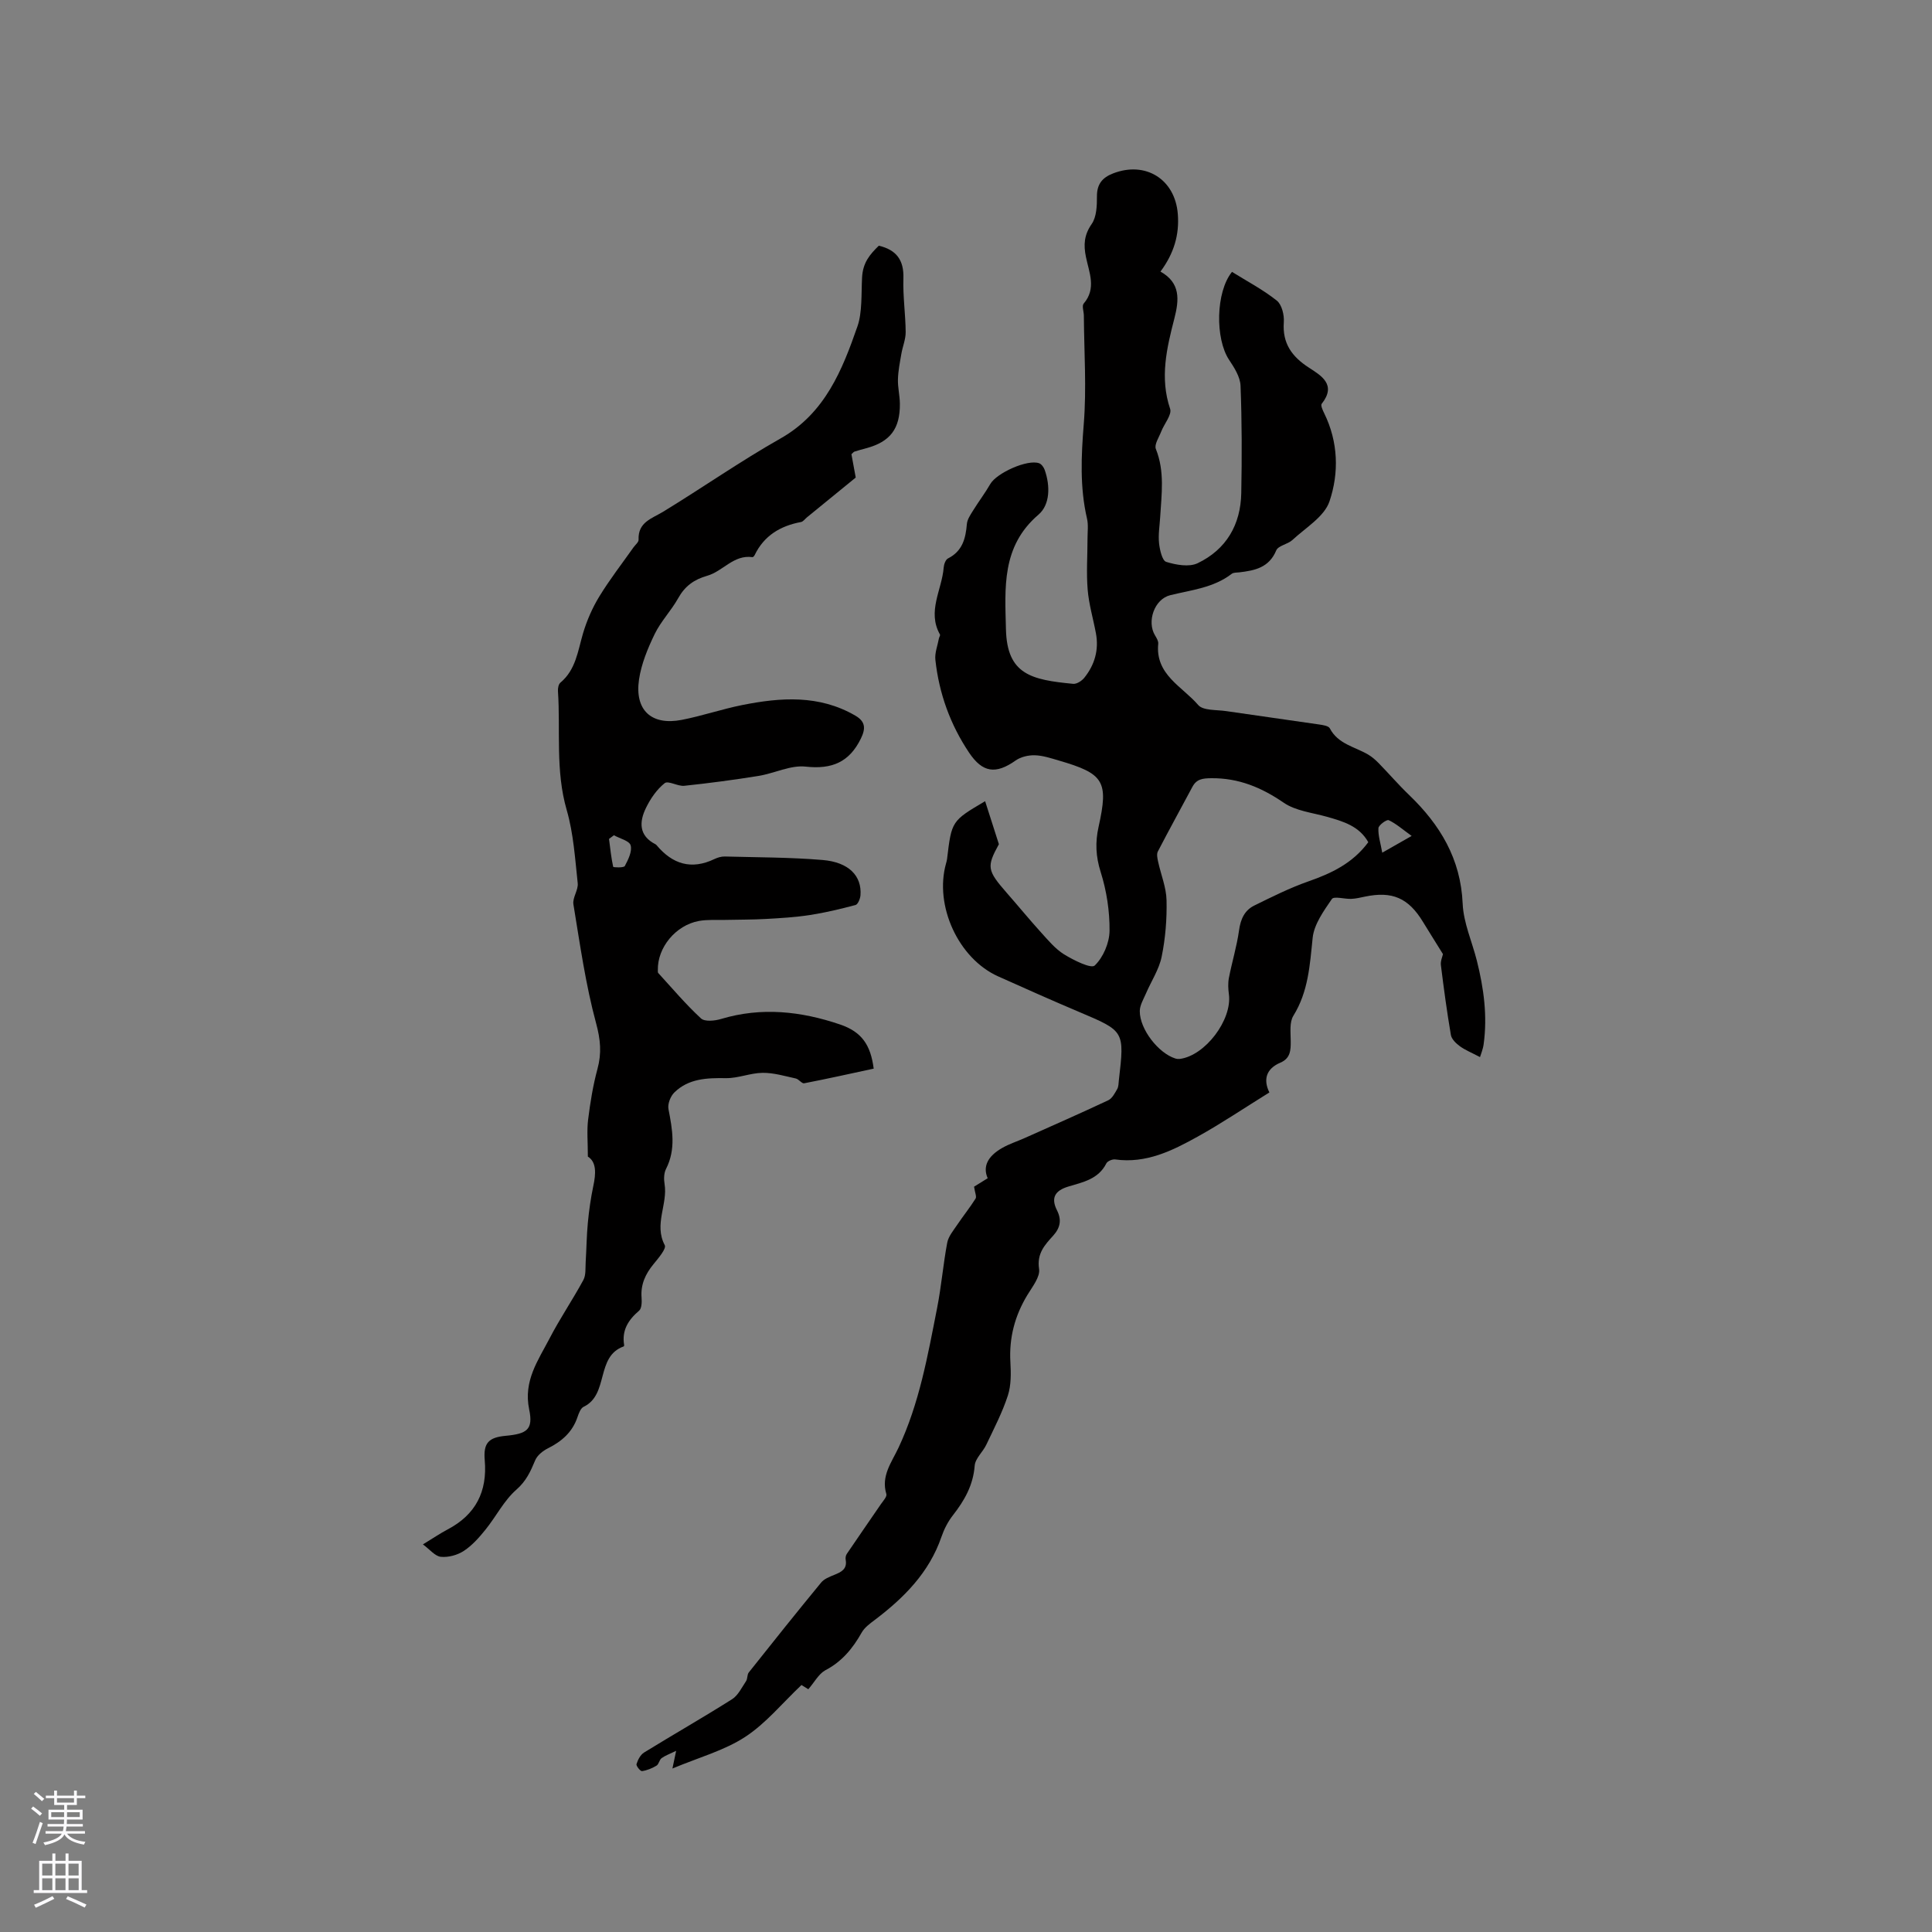 <svg enable-background="new 0 0 400 400" viewBox="0 0 400 400" xmlns="http://www.w3.org/2000/svg"><rect x="0" y="0" width="400" height="400" fill="#808080" stroke="none"/><path d="m167.35 349.74c-.53-.33-1.2-.75-1.41-.88-3.98 3.76-7.38 7.96-11.68 10.76-4.33 2.82-9.57 4.24-15.04 6.53.3-1.45.44-2.12.77-3.66-1.34.65-2.26.97-3.02 1.52-.47.35-.56 1.26-1.05 1.55-.91.55-1.96.98-3 1.13-.33.05-1.25-1.09-1.14-1.45.28-.89.81-1.93 1.57-2.4 6.04-3.72 12.21-7.24 18.21-11.03 1.26-.8 2.02-2.43 2.91-3.76.33-.5.19-1.33.56-1.79 4.95-6.24 9.92-12.46 14.98-18.61.62-.76 1.73-1.19 2.69-1.58 1.46-.59 2.74-1.19 2.39-3.14-.07-.38.01-.9.23-1.21 2.33-3.45 4.71-6.86 7.06-10.3.46-.67 1.29-1.55 1.13-2.09-1.14-3.75 1.09-6.56 2.5-9.56 4.33-9.2 6.07-19.12 8.01-28.97.88-4.46 1.25-9.03 2.09-13.5.25-1.33 1.28-2.54 2.08-3.73 1.23-1.83 2.62-3.55 3.79-5.41.26-.41-.13-1.23-.31-2.47.55-.34 1.69-1.05 2.82-1.75-1.04-2.37-.07-4.53 3.04-6.29 1.46-.83 3.1-1.35 4.64-2.04 5.77-2.58 11.56-5.12 17.28-7.81.81-.38 1.36-1.46 1.85-2.31.3-.52.28-1.23.35-1.86 1.18-10.18 1.16-10.14-8.14-14.08-5.65-2.39-11.25-4.89-16.85-7.4-8.23-3.69-13.26-14.64-10.79-23.39.09-.3.17-.61.21-.92.94-7.87.94-7.87 7.88-11.96.9 2.82 1.79 5.6 2.85 8.9-2.56 4.67-2.46 5.4 1.62 10.07 2.38 2.71 4.66 5.5 7.08 8.17 1.49 1.64 2.97 3.44 4.81 4.58 1.97 1.21 5.59 3.01 6.33 2.3 1.76-1.68 3.04-4.69 3.07-7.18.04-4.07-.61-8.3-1.84-12.19-1.02-3.21-1.14-6.15-.44-9.3 2.11-9.49 1.16-11.05-8.28-13.79-1.62-.47-3.28-1.03-4.94-1.07-1.32-.03-2.88.33-3.94 1.08-4.13 2.92-6.86 2.52-9.64-1.62-3.91-5.84-6.22-12.26-6.98-19.21-.16-1.43.46-2.95.73-4.43.05-.28.32-.64.22-.82-2.7-4.78.41-9.25.77-13.86.05-.67.39-1.64.89-1.89 2.99-1.51 3.66-4.12 3.91-7.12.08-.96.74-1.92 1.28-2.79 1.15-1.86 2.48-3.61 3.57-5.5 1.32-2.29 7.71-5.17 10.11-4.3.49.18.96.83 1.15 1.37 1.17 3.31 1.13 7.2-1.28 9.27-7.69 6.57-6.94 15.16-6.74 23.72.22 9.39 5.27 10.48 13.92 11.31.73.07 1.77-.6 2.29-1.24 2.16-2.68 3.06-5.78 2.42-9.22-.56-3.02-1.46-6-1.71-9.04-.29-3.52-.03-7.08-.03-10.62 0-1.37.2-2.79-.11-4.1-1.5-6.49-1.2-12.93-.67-19.54.6-7.45.07-14.99.02-22.49-.01-.84-.44-2-.04-2.47 2.7-3.15 1.12-6.45.47-9.67-.51-2.49-.39-4.54 1.19-6.81 1.02-1.47 1.1-3.79 1.09-5.73-.01-2.54 1.12-3.89 3.35-4.75 6.72-2.6 12.81 1.21 13.39 8.37.35 4.3-.78 8.18-3.59 11.96 4.18 2.33 3.88 5.82 2.88 9.71-1.58 6.13-3.05 12.27-.88 18.7.41 1.22-1.23 3.11-1.85 4.72-.46 1.19-1.47 2.69-1.1 3.6 1.87 4.66 1.17 9.39.89 14.12-.11 1.8-.42 3.62-.23 5.39.15 1.38.65 3.6 1.48 3.86 2.04.63 4.73 1.12 6.5.28 5.92-2.83 8.92-7.96 9.04-14.52.14-7.41.14-14.83-.15-22.23-.07-1.82-1.29-3.74-2.37-5.36-2.9-4.36-2.78-14.03.6-18.21 3.1 1.93 6.4 3.66 9.27 5.94 1.05.83 1.57 2.99 1.46 4.48-.32 4.38 1.67 7.12 5.17 9.39 2.59 1.68 5.81 3.54 2.67 7.51-.25.32.22 1.34.52 1.95 2.92 5.94 3.09 12.36 1.09 18.26-1.08 3.17-4.94 5.44-7.67 7.98-.97.9-2.93 1.15-3.35 2.16-1.49 3.58-4.45 4.16-7.66 4.54-.53.06-1.17.01-1.55.3-3.76 2.9-8.31 3.34-12.71 4.42-3.34.82-4.9 5.48-3.18 8.32.32.53.72 1.18.67 1.73-.65 6.42 5 8.87 8.27 12.69 1.02 1.19 3.77.97 5.75 1.26 6.39.95 12.79 1.81 19.19 2.76.81.12 2.03.28 2.31.81 1.71 3.28 5.19 3.81 7.95 5.44.79.47 1.51 1.1 2.16 1.76 2.12 2.17 4.1 4.48 6.29 6.58 6.43 6.18 10.71 13.23 11.11 22.53.17 3.97 1.95 7.87 2.94 11.81 1.43 5.69 2.21 11.44 1.4 17.3-.15 1.08-.6 2.12-.75 2.65-1.74-.92-3.06-1.44-4.17-2.25-.79-.58-1.71-1.46-1.86-2.33-.82-4.8-1.47-9.63-2.07-14.47-.1-.84.32-1.75.43-2.27-1.46-2.36-2.81-4.5-4.13-6.66-3.01-4.97-6.37-6.43-12.04-5.24-.93.2-1.87.42-2.81.46-1.38.06-3.59-.6-4.02.03-1.69 2.47-3.69 5.23-3.98 8.05-.58 5.62-.89 11.11-3.99 16.12-.84 1.35-.56 3.47-.55 5.24.02 1.9-.06 3.58-2.12 4.46-2.99 1.27-3.6 3.52-2.3 6.18-5.1 3.16-9.83 6.36-14.8 9.12-5.27 2.93-10.71 5.64-17.12 4.75-.58-.08-1.59.34-1.83.81-1.64 3.28-4.86 3.9-7.86 4.8-2.75.83-3.69 2.31-2.35 4.95.98 1.94.68 3.58-.79 5.21-1.74 1.92-3.42 3.69-2.93 6.9.25 1.64-1.39 3.69-2.42 5.39-2.6 4.29-3.81 8.85-3.52 13.9.13 2.31.17 4.79-.53 6.94-1.14 3.5-2.87 6.81-4.45 10.15-.71 1.51-2.3 2.85-2.41 4.35-.31 4.04-2.11 7.2-4.5 10.26-1.03 1.31-1.84 2.89-2.38 4.47-2.55 7.42-7.77 12.64-13.82 17.22-1 .75-2.11 1.56-2.7 2.61-1.86 3.3-4.11 6.03-7.58 7.83-1.35.77-2.22 2.47-3.47 3.9zm115.94-175.37c-1.87-3.35-5.2-4.31-8.58-5.27-3.03-.85-6.45-1.21-8.92-2.9-4.62-3.17-9.34-5.13-14.99-5.08-1.78.02-3.05.15-3.92 1.78-2.38 4.46-4.83 8.89-7.16 13.39-.29.56-.09 1.45.06 2.14.58 2.66 1.68 5.29 1.74 7.95.09 3.9-.23 7.88-1.01 11.69-.54 2.66-2.18 5.1-3.27 7.66-.51 1.18-1.26 2.41-1.26 3.62-.01 3.75 3.86 8.7 7.36 9.8.29.09.62.12.92.09 5.26-.67 10.87-8.1 10.17-13.38-.15-1.11-.21-2.3 0-3.39.64-3.3 1.64-6.54 2.1-9.85.32-2.31 1.13-4.14 3.16-5.14 3.68-1.81 7.37-3.66 11.23-5.01 4.78-1.67 9.16-3.76 12.37-8.1zm8.98-1.3c-1.94-1.39-3.24-2.56-4.76-3.26-.41-.19-2.08 1.02-2.12 1.65-.09 1.52.44 3.09.79 5.08 2.29-1.31 3.72-2.12 6.09-3.47z" fill="#010000"/><path d="m121.71 239.46c0-3-.23-5.35.05-7.63.44-3.54 1.01-7.09 1.94-10.52.89-3.26.63-6.07-.28-9.44-2.18-8.05-3.34-16.38-4.7-24.63-.23-1.37 1.04-2.97.89-4.38-.55-5.08-.87-10.29-2.28-15.16-2.36-8.15-1.27-16.42-1.81-24.62-.04-.58.11-1.41.5-1.74 3.2-2.68 3.61-6.54 4.68-10.18.79-2.67 1.94-5.31 3.39-7.68 2.15-3.52 4.7-6.8 7.08-10.17.37-.52 1.06-1.05 1.04-1.56-.15-3.66 2.74-4.37 5.13-5.83 8.14-4.97 15.97-10.45 24.26-15.14 9.24-5.22 12.8-14.22 15.94-23.25.99-2.86.77-6.7.94-10.05.16-3.14 1.62-4.8 3.47-6.61 3.64.86 5.22 2.98 5.09 6.78-.12 3.69.44 7.41.47 11.11.01 1.49-.63 2.98-.89 4.48-.3 1.75-.66 3.51-.71 5.28-.05 1.68.38 3.37.4 5.06.05 5.21-2.02 7.89-6.96 9.22-.82.22-1.63.44-2.44.7-.18.06-.31.26-.63.54.32 1.73.66 3.57.89 4.83-3.6 2.93-6.85 5.58-10.1 8.24-.41.33-.78.89-1.24.97-4.27.8-7.64 2.81-9.59 6.85-.09.18-.32.44-.45.42-3.9-.55-6.13 2.94-9.36 3.85-2.74.78-4.63 2.15-6.02 4.65-1.44 2.58-3.59 4.79-4.87 7.43-1.44 2.97-2.76 6.18-3.24 9.41-.93 6.37 2.59 9.57 8.86 8.35 4.21-.82 8.31-2.23 12.52-3.07 7.98-1.59 15.92-2.15 23.4 2.19 2.16 1.25 2.15 2.72 1.15 4.76-2.38 4.87-5.98 6.4-11.42 5.8-3.15-.35-6.49 1.4-9.79 1.93-5.09.82-10.22 1.5-15.35 2.04-1.35.14-3.32-1.13-4.06-.54-1.63 1.29-2.94 3.21-3.87 5.12-1.41 2.89-1.5 5.75 1.96 7.52.09.05.18.12.24.2 3.29 3.93 7.2 5.16 11.99 2.86.65-.31 1.43-.54 2.14-.52 6.74.18 13.51.16 20.22.72 5.46.45 8.18 3.31 7.86 7.33-.06.71-.53 1.86-1.02 1.99-3.12.83-6.28 1.59-9.47 2.08-3 .46-6.05.64-9.08.81-2.84.16-5.69.13-8.53.2-1.79.04-3.63-.1-5.37.22-4.81.89-8.58 5.52-8.48 10.16 0 .21-.03.49.08.61 2.91 3.18 5.7 6.49 8.85 9.4.78.72 2.85.51 4.15.12 8.37-2.52 16.59-1.6 24.65 1.14 4.49 1.53 6.32 4.22 6.96 9.14-4.76 1.02-9.56 2.1-14.39 3.03-.49.1-1.11-.85-1.74-.99-2.28-.5-4.59-1.2-6.89-1.17-2.53.03-5.06 1.14-7.58 1.1-3.93-.06-7.71.07-10.66 2.95-.81.78-1.44 2.4-1.23 3.46.81 4.2 1.58 8.29-.51 12.39-.44.87-.47 2.11-.3 3.11.7 4.19-2.24 8.35.04 12.67.38.71-1.33 2.71-2.32 3.92-1.69 2.05-2.69 4.22-2.48 6.94.07.91.04 2.24-.52 2.71-2.24 1.91-3.6 4.06-3.09 7.1.02.09-.03.27-.09.29-5.86 2.09-3.01 9.97-8.29 12.5-.63.3-1.01 1.35-1.28 2.14-1.05 3.12-3.26 5.03-6.12 6.46-1.05.52-2.2 1.45-2.63 2.47-.96 2.29-1.84 4.29-3.9 6.09-2.57 2.25-4.19 5.55-6.39 8.27-1.31 1.63-2.76 3.27-4.48 4.4-1.32.87-3.21 1.39-4.77 1.23-1.2-.12-2.28-1.52-3.71-2.57 2.09-1.27 3.57-2.28 5.14-3.11 5.8-3.06 8.22-7.84 7.66-14.32-.31-3.56.8-4.72 4.32-5.05 4.4-.41 5.76-1.27 4.88-5.46-1.23-5.92 1.85-10.14 4.22-14.7 2.14-4.13 4.78-8 7-12.1.56-1.04.4-2.49.48-3.75.17-2.71.19-5.43.45-8.13.24-2.53.6-5.06 1.12-7.54.57-2.63.68-5.01-1.12-6.13zm5.39-66.53c-.34.25-.67.51-1.01.76.25 1.93.45 3.88.86 5.77.03.14 2.2.24 2.41-.16.7-1.31 1.55-3.03 1.21-4.27-.25-.95-2.25-1.42-3.47-2.1z" fill="#010000"/><g fill="#fbfafc"><path d="m6.44 374.46.42-.45c.65.47 1.27.95 1.85 1.44l-.45.49c-.65-.56-1.25-1.06-1.82-1.48m.93 7.33-.63-.26c.55-1.36 1.05-2.8 1.52-4.33.19.1.38.19.59.27-.46 1.29-.95 2.73-1.48 4.32m-.38-10.38.44-.42c.43.34 1.01.82 1.74 1.44l-.49.49c-.53-.51-1.09-1.01-1.69-1.51m2.5.35h1.72v-1.04h.59v1.04h3.52v-1.04h.59v1.04h1.75v.53h-1.75v1.42h-2.03v.97h3.22v2.03h-3.24c0 .35-.01.66-.03.93h3.32v.53h-3.37c-.03.27-.08.58-.15.94h3.96v.53h-3.71c.67.92 1.93 1.48 3.79 1.68-.13.24-.23.44-.29.59-2.13-.38-3.48-1.08-4.04-2.12-.43.97-1.77 1.72-4.03 2.23-.09-.19-.2-.37-.33-.55 2.1-.42 3.37-1.03 3.81-1.83h-3.36v-.53h3.58c.08-.29.13-.61.16-.94h-3.33v-.53h3.39c.02-.27.04-.58.04-.93h-3.23v-2.03h3.25v-.97h-2.07v-1.42h-1.73zm1.12 3.44v1h2.65c.01-.3.02-.44.01-.4v-.25-.35zm1.19-2h3.52v-.91h-3.52zm4.71 2h-2.63v.59c0 .15-.01.28-.01.4h2.64z"/><path d="m13.56 383.74h.63v1.52h2.72v6.07h1.13v.6h-11.06v-.6h1.13v-6.07h2.73v-1.52h.63v1.52h2.1v-1.52zm-2.69 8.83.38.56c-1.24.63-2.53 1.25-3.85 1.85-.1-.21-.21-.42-.34-.63 1.36-.55 2.63-1.15 3.81-1.78m-2.13-4.27h2.1v-2.45h-2.1zm0 3.04h2.1v-2.46h-2.1zm2.72-3.04h2.1v-2.45h-2.1zm0 3.04h2.1v-2.46h-2.1zm6.07 3.6c-1.41-.71-2.7-1.3-3.86-1.78l.35-.56c1.45.62 2.75 1.19 3.88 1.72zm-1.25-9.09h-2.1v2.45h2.1zm-2.09 5.49h2.1v-2.46h-2.1z"/></g></svg>